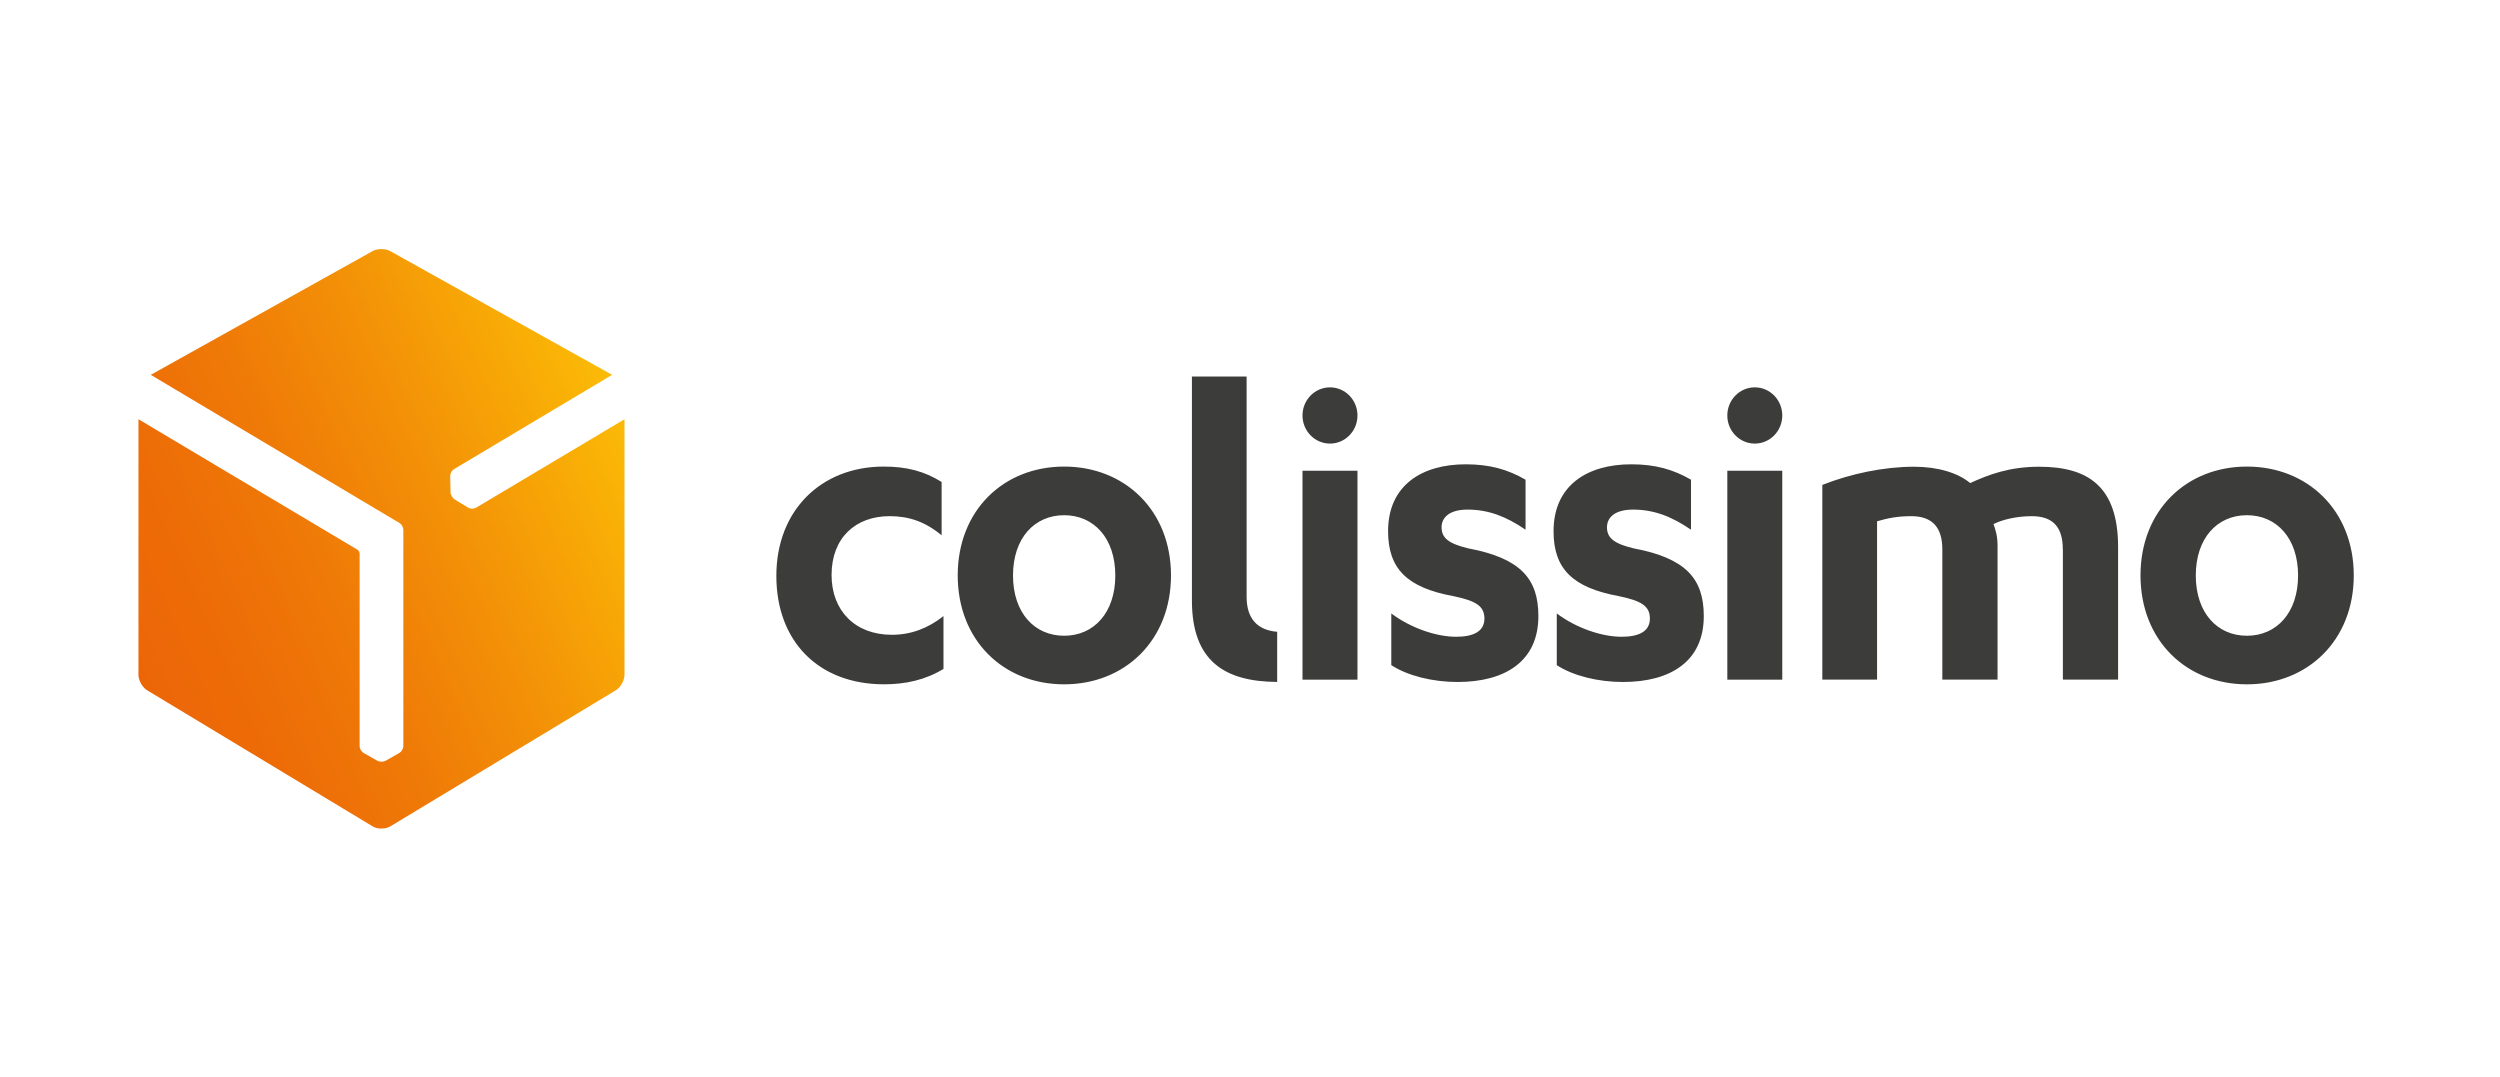 <?xml version="1.0" encoding="UTF-8"?>
<svg xmlns="http://www.w3.org/2000/svg" xmlns:xlink="http://www.w3.org/1999/xlink" width="181" height="78">
  <rect width="100%" height="100%" fill="#808080" stroke="none"/>
  <defs>
    <linearGradient id="c" x1="1.16%" x2="97.375%" y1="75.14%" y2="23.876%">
      <stop offset="0%" stop-color="#EC6608"></stop>
      <stop offset="16.8%" stop-color="#ED6C07"></stop>
      <stop offset="38.75%" stop-color="#EF7A07"></stop>
      <stop offset="63.56%" stop-color="#F39107"></stop>
      <stop offset="90.28%" stop-color="#F9AF06"></stop>
      <stop offset="100%" stop-color="#FBBA07"></stop>
    </linearGradient>
    <path id="a" d="M0 0h181v78H0z"></path>
  </defs>
  <g fill="none" fill-rule="evenodd">
    <mask id="b" fill="#fff">
      <use xlink:href="#a"></use>
    </mask>
    <use xlink:href="#a" fill="#FFF"></use>
    <g fill-rule="nonzero" mask="url(#b)">
      <path fill="url(#c)" d="M24.469 18.756a.614.614 0 0 1-.586-.01l-.954-.579a.641.641 0 0 1-.203-.223c-.005-.005-.005-.01-.01-.015a.586.586 0 0 1-.097-.307l-.024-1.134a.646.646 0 0 1 .281-.525l11.443-6.825L18.259.183a1.36 1.36 0 0 0-.645-.148c-.232 0-.47.05-.643.148L.915 9.138l17.992 10.718a.64.64 0 0 1 .295.515v15.636a.638.638 0 0 1-.305.515l-.968.55a.615.615 0 0 1-.29.07h-.02a.575.575 0 0 1-.31-.07l-.972-.55a.638.638 0 0 1-.3-.515V22.07a.392.392 0 0 0-.16-.273L.024 12.352v18.494c0 .416.286.926.634 1.134l16.327 9.852c.174.104.407.158.634.153.228 0 .46-.05.634-.153L34.58 31.98c.349-.213.634-.718.634-1.134V12.352L24.47 18.756Z" transform="translate(10 18)"></path>
      <g fill="#3C3C3B">
        <path d="M68.173 34.894c-1.254-.777-2.513-1.114-4.197-1.114-4.497 0-7.769 3.145-7.769 7.914 0 4.735 3.045 7.85 7.803 7.85 1.52 0 2.977-.307 4.298-1.114v-3.823c-1.123.881-2.347 1.352-3.737 1.352-2.676 0-4.366-1.759-4.366-4.329 0-2.704 1.752-4.26 4.202-4.26 1.355 0 2.546.372 3.766 1.387v-3.863ZM92.467 45.74h-.015c-1.447-.123-2.197-.985-2.197-2.525V27.262h-3.96v16.22c0 4.423 2.42 5.87 6.172 5.89V45.74ZM77.045 33.78c-4.4 0-7.706 3.18-7.706 7.88 0 4.7 3.306 7.885 7.706 7.885 4.395 0 7.735-3.18 7.735-7.885 0-4.7-3.34-7.88-7.735-7.88Zm0 12.248c-2.149 0-3.703-1.66-3.703-4.363 0-2.705 1.554-4.364 3.703-4.364 2.15 0 3.703 1.66 3.703 4.364 0 2.699-1.554 4.363-3.703 4.363ZM100.734 48.158c1.191.777 3.006 1.218 4.792 1.218 3.437 0 5.853-1.49 5.853-4.77 0-2.704-1.288-4.194-5.093-4.908-1.389-.336-1.916-.743-1.916-1.52 0-.708.561-1.283 1.882-1.283 1.52 0 2.808.505 4.197 1.456v-3.62c-1.287-.743-2.58-1.115-4.332-1.115-3.17 0-5.62 1.52-5.62 4.84 0 2.738 1.39 4.09 4.724 4.704 1.622.337 2.251.709 2.251 1.625 0 .946-.827 1.317-2.047 1.317-1.457 0-3.306-.644-4.696-1.689v3.745h.005ZM94.301 49.208h3.98V34.082H94.3zM96.29 28.044c-1.098 0-1.989.912-1.989 2.036s.891 2.036 1.99 2.036 1.99-.912 1.99-2.036-.891-2.036-1.99-2.036M162.678 33.78c-4.395 0-7.706 3.18-7.706 7.88 0 4.7 3.306 7.885 7.706 7.885 4.395 0 7.735-3.18 7.735-7.885 0-4.7-3.34-7.88-7.735-7.88Zm0 12.248c-2.15 0-3.703-1.66-3.703-4.363 0-2.705 1.553-4.364 3.703-4.364 2.149 0 3.703 1.66 3.703 4.364 0 2.699-1.554 4.363-3.703 4.363ZM112.71 48.158c1.19.777 3.006 1.218 4.792 1.218 3.441 0 5.852-1.49 5.852-4.77 0-2.704-1.288-4.194-5.092-4.908-1.39-.336-1.917-.743-1.917-1.52 0-.708.561-1.283 1.888-1.283 1.52 0 2.807.505 4.196 1.456v-3.62c-1.287-.743-2.58-1.115-4.332-1.115-3.17 0-5.62 1.52-5.62 4.84 0 2.738 1.39 4.09 4.725 4.704 1.621.337 2.25.709 2.25 1.625 0 .946-.827 1.317-2.047 1.317-1.457 0-3.306-.644-4.695-1.689v3.745ZM125.058 49.208h3.978V34.082h-3.978zM127.047 28.044c-1.099 0-1.99.912-1.99 2.036s.891 2.036 1.99 2.036 1.99-.912 1.99-2.036-.891-2.036-1.99-2.036M149.347 39.773c0-1.59-.692-2.402-2.246-2.402-1.055 0-2.115.237-2.774.574.131.337.296.847.296 1.555v9.703h-3.998v-9.43c0-1.59-.727-2.402-2.246-2.402-.959 0-1.685.133-2.479.371v11.46h-3.964V35.108c2.047-.812 4.458-1.317 6.641-1.317 1.718 0 3.17.44 4.066 1.183 1.321-.609 2.841-1.183 4.99-1.183 3.505 0 5.717 1.386 5.717 5.814v9.599h-3.998v-9.43h-.005Z"></path>
      </g>
    </g>
  </g>
</svg>
